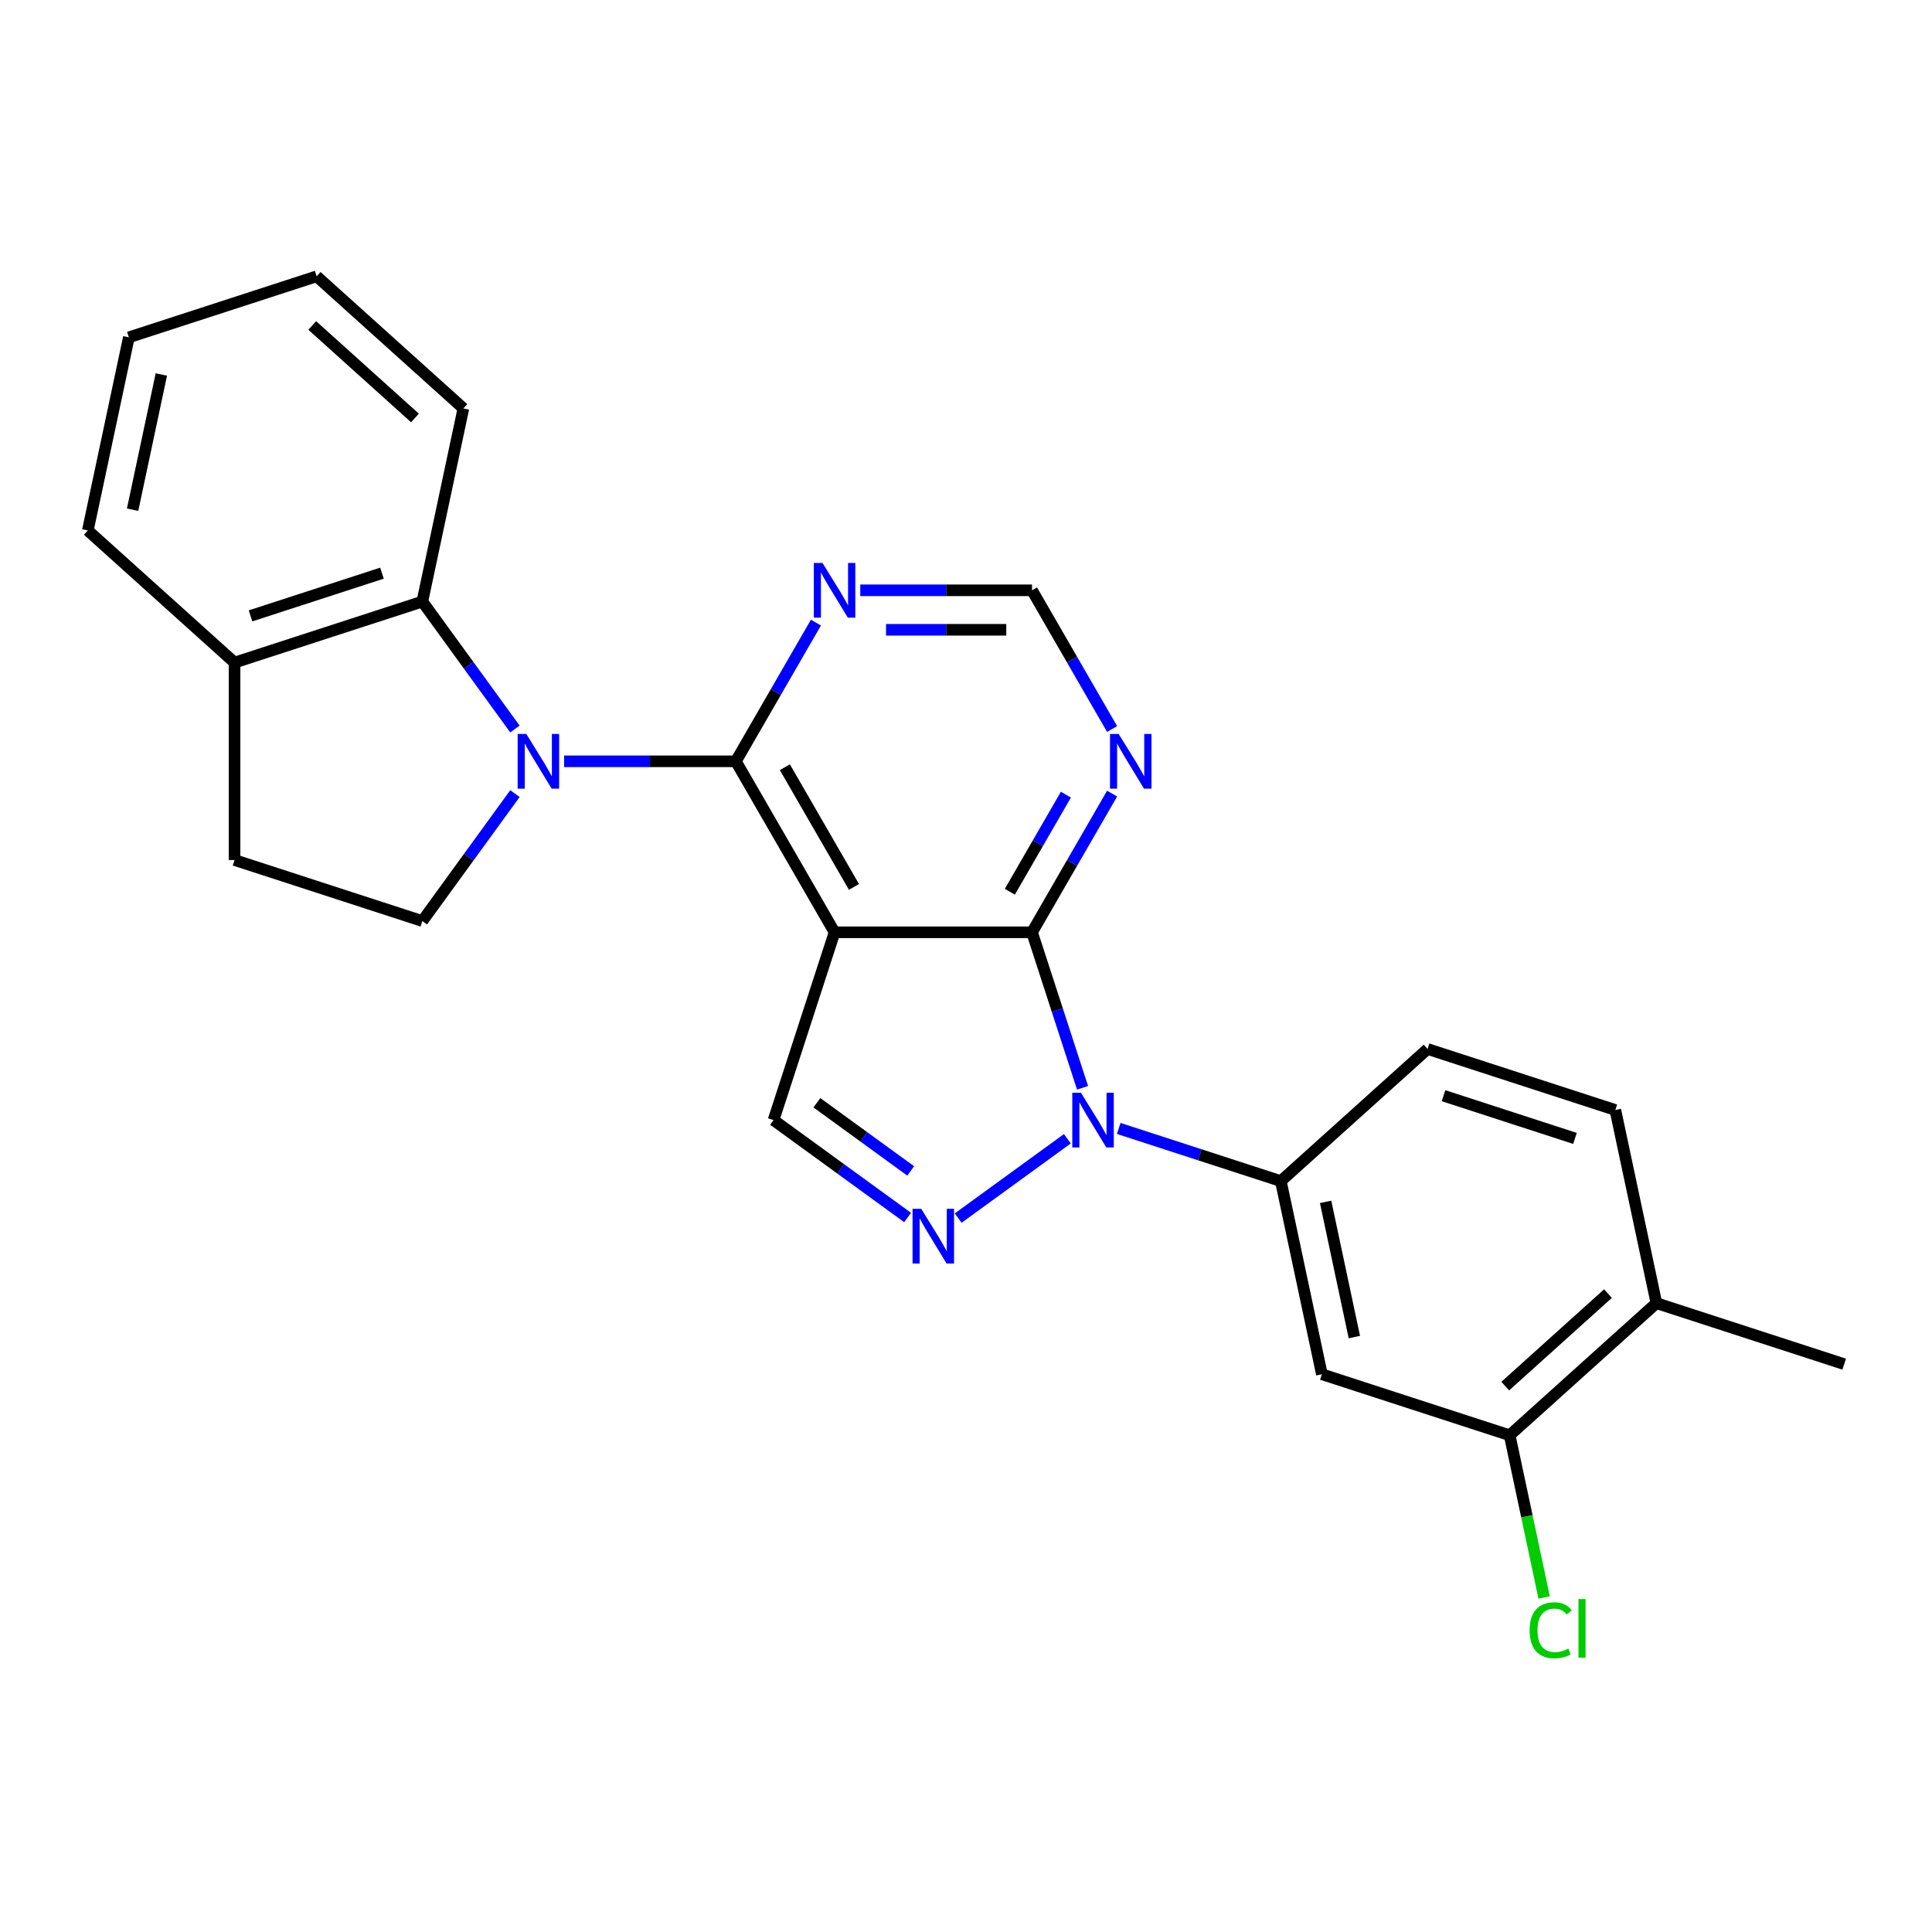 <?xml version='1.0' encoding='iso-8859-1'?>
<svg version='1.1' baseProfile='full'
              xmlns='http://www.w3.org/2000/svg'
                      xmlns:rdkit='http://www.rdkit.org/xml'
                      xmlns:xlink='http://www.w3.org/1999/xlink'
                  xml:space='preserve'
width='1000px' height='1000px' viewBox='0 0 1000 1000'>
<!-- END OF HEADER -->
<rect style='opacity:1.0;fill:#FFFFFF;stroke:none' width='1000' height='1000' x='0' y='0'> </rect>
<path class='bond-2' d='M 431.973,482.56 L 380.873,394.052' style='fill:none;fill-rule:evenodd;stroke:#000000;stroke-width:6px;stroke-linecap:butt;stroke-linejoin:miter;stroke-opacity:1' />
<path class='bond-2' d='M 442.009,459.064 L 406.24,397.108' style='fill:none;fill-rule:evenodd;stroke:#000000;stroke-width:6px;stroke-linecap:butt;stroke-linejoin:miter;stroke-opacity:1' />
<path class='bond-3' d='M 431.973,482.56 L 534.173,482.56' style='fill:none;fill-rule:evenodd;stroke:#000000;stroke-width:6px;stroke-linecap:butt;stroke-linejoin:miter;stroke-opacity:1' />
<path class='bond-5' d='M 431.973,482.56 L 400.391,579.758' style='fill:none;fill-rule:evenodd;stroke:#000000;stroke-width:6px;stroke-linecap:butt;stroke-linejoin:miter;stroke-opacity:1' />
<path class='bond-0' d='M 560.323,563.043 L 547.248,522.801' style='fill:none;fill-rule:evenodd;stroke:#0000FF;stroke-width:6px;stroke-linecap:butt;stroke-linejoin:miter;stroke-opacity:1' />
<path class='bond-0' d='M 547.248,522.801 L 534.173,482.56' style='fill:none;fill-rule:evenodd;stroke:#000000;stroke-width:6px;stroke-linecap:butt;stroke-linejoin:miter;stroke-opacity:1' />
<path class='bond-6' d='M 579.049,584.077 L 621.001,597.708' style='fill:none;fill-rule:evenodd;stroke:#0000FF;stroke-width:6px;stroke-linecap:butt;stroke-linejoin:miter;stroke-opacity:1' />
<path class='bond-6' d='M 621.001,597.708 L 662.952,611.339' style='fill:none;fill-rule:evenodd;stroke:#000000;stroke-width:6px;stroke-linecap:butt;stroke-linejoin:miter;stroke-opacity:1' />
<path class='bond-25' d='M 552.459,589.417 L 495.957,630.468' style='fill:none;fill-rule:evenodd;stroke:#0000FF;stroke-width:6px;stroke-linecap:butt;stroke-linejoin:miter;stroke-opacity:1' />
<path class='bond-1' d='M 291.968,394.052 L 336.421,394.052' style='fill:none;fill-rule:evenodd;stroke:#0000FF;stroke-width:6px;stroke-linecap:butt;stroke-linejoin:miter;stroke-opacity:1' />
<path class='bond-1' d='M 336.421,394.052 L 380.873,394.052' style='fill:none;fill-rule:evenodd;stroke:#000000;stroke-width:6px;stroke-linecap:butt;stroke-linejoin:miter;stroke-opacity:1' />
<path class='bond-7' d='M 266.529,377.337 L 242.565,344.354' style='fill:none;fill-rule:evenodd;stroke:#0000FF;stroke-width:6px;stroke-linecap:butt;stroke-linejoin:miter;stroke-opacity:1' />
<path class='bond-7' d='M 242.565,344.354 L 218.602,311.371' style='fill:none;fill-rule:evenodd;stroke:#000000;stroke-width:6px;stroke-linecap:butt;stroke-linejoin:miter;stroke-opacity:1' />
<path class='bond-11' d='M 266.529,410.767 L 242.565,443.75' style='fill:none;fill-rule:evenodd;stroke:#0000FF;stroke-width:6px;stroke-linecap:butt;stroke-linejoin:miter;stroke-opacity:1' />
<path class='bond-11' d='M 242.565,443.75 L 218.602,476.734' style='fill:none;fill-rule:evenodd;stroke:#000000;stroke-width:6px;stroke-linecap:butt;stroke-linejoin:miter;stroke-opacity:1' />
<path class='bond-9' d='M 380.873,394.052 L 401.598,358.156' style='fill:none;fill-rule:evenodd;stroke:#000000;stroke-width:6px;stroke-linecap:butt;stroke-linejoin:miter;stroke-opacity:1' />
<path class='bond-9' d='M 401.598,358.156 L 422.323,322.259' style='fill:none;fill-rule:evenodd;stroke:#0000FF;stroke-width:6px;stroke-linecap:butt;stroke-linejoin:miter;stroke-opacity:1' />
<path class='bond-8' d='M 534.173,482.56 L 554.897,446.663' style='fill:none;fill-rule:evenodd;stroke:#000000;stroke-width:6px;stroke-linecap:butt;stroke-linejoin:miter;stroke-opacity:1' />
<path class='bond-8' d='M 554.897,446.663 L 575.622,410.767' style='fill:none;fill-rule:evenodd;stroke:#0000FF;stroke-width:6px;stroke-linecap:butt;stroke-linejoin:miter;stroke-opacity:1' />
<path class='bond-8' d='M 522.689,461.571 L 537.196,436.443' style='fill:none;fill-rule:evenodd;stroke:#000000;stroke-width:6px;stroke-linecap:butt;stroke-linejoin:miter;stroke-opacity:1' />
<path class='bond-8' d='M 537.196,436.443 L 551.703,411.316' style='fill:none;fill-rule:evenodd;stroke:#0000FF;stroke-width:6px;stroke-linecap:butt;stroke-linejoin:miter;stroke-opacity:1' />
<path class='bond-4' d='M 469.778,630.17 L 435.085,604.964' style='fill:none;fill-rule:evenodd;stroke:#0000FF;stroke-width:6px;stroke-linecap:butt;stroke-linejoin:miter;stroke-opacity:1' />
<path class='bond-4' d='M 435.085,604.964 L 400.391,579.758' style='fill:none;fill-rule:evenodd;stroke:#000000;stroke-width:6px;stroke-linecap:butt;stroke-linejoin:miter;stroke-opacity:1' />
<path class='bond-4' d='M 471.384,606.072 L 447.099,588.427' style='fill:none;fill-rule:evenodd;stroke:#0000FF;stroke-width:6px;stroke-linecap:butt;stroke-linejoin:miter;stroke-opacity:1' />
<path class='bond-4' d='M 447.099,588.427 L 422.814,570.783' style='fill:none;fill-rule:evenodd;stroke:#000000;stroke-width:6px;stroke-linecap:butt;stroke-linejoin:miter;stroke-opacity:1' />
<path class='bond-10' d='M 662.952,611.339 L 684.201,711.306' style='fill:none;fill-rule:evenodd;stroke:#000000;stroke-width:6px;stroke-linecap:butt;stroke-linejoin:miter;stroke-opacity:1' />
<path class='bond-10' d='M 686.133,622.084 L 701.007,692.061' style='fill:none;fill-rule:evenodd;stroke:#000000;stroke-width:6px;stroke-linecap:butt;stroke-linejoin:miter;stroke-opacity:1' />
<path class='bond-15' d='M 662.952,611.339 L 738.901,542.954' style='fill:none;fill-rule:evenodd;stroke:#000000;stroke-width:6px;stroke-linecap:butt;stroke-linejoin:miter;stroke-opacity:1' />
<path class='bond-14' d='M 218.602,311.371 L 121.404,342.952' style='fill:none;fill-rule:evenodd;stroke:#000000;stroke-width:6px;stroke-linecap:butt;stroke-linejoin:miter;stroke-opacity:1' />
<path class='bond-14' d='M 197.706,296.668 L 129.667,318.775' style='fill:none;fill-rule:evenodd;stroke:#000000;stroke-width:6px;stroke-linecap:butt;stroke-linejoin:miter;stroke-opacity:1' />
<path class='bond-20' d='M 218.602,311.371 L 239.85,211.404' style='fill:none;fill-rule:evenodd;stroke:#000000;stroke-width:6px;stroke-linecap:butt;stroke-linejoin:miter;stroke-opacity:1' />
<path class='bond-13' d='M 575.622,377.337 L 554.897,341.441' style='fill:none;fill-rule:evenodd;stroke:#0000FF;stroke-width:6px;stroke-linecap:butt;stroke-linejoin:miter;stroke-opacity:1' />
<path class='bond-13' d='M 554.897,341.441 L 534.173,305.544' style='fill:none;fill-rule:evenodd;stroke:#000000;stroke-width:6px;stroke-linecap:butt;stroke-linejoin:miter;stroke-opacity:1' />
<path class='bond-26' d='M 445.268,305.544 L 489.72,305.544' style='fill:none;fill-rule:evenodd;stroke:#0000FF;stroke-width:6px;stroke-linecap:butt;stroke-linejoin:miter;stroke-opacity:1' />
<path class='bond-26' d='M 489.72,305.544 L 534.173,305.544' style='fill:none;fill-rule:evenodd;stroke:#000000;stroke-width:6px;stroke-linecap:butt;stroke-linejoin:miter;stroke-opacity:1' />
<path class='bond-26' d='M 458.604,325.984 L 489.72,325.984' style='fill:none;fill-rule:evenodd;stroke:#0000FF;stroke-width:6px;stroke-linecap:butt;stroke-linejoin:miter;stroke-opacity:1' />
<path class='bond-26' d='M 489.72,325.984 L 520.837,325.984' style='fill:none;fill-rule:evenodd;stroke:#000000;stroke-width:6px;stroke-linecap:butt;stroke-linejoin:miter;stroke-opacity:1' />
<path class='bond-12' d='M 684.201,711.306 L 781.398,742.887' style='fill:none;fill-rule:evenodd;stroke:#000000;stroke-width:6px;stroke-linecap:butt;stroke-linejoin:miter;stroke-opacity:1' />
<path class='bond-17' d='M 218.602,476.734 L 121.404,445.152' style='fill:none;fill-rule:evenodd;stroke:#000000;stroke-width:6px;stroke-linecap:butt;stroke-linejoin:miter;stroke-opacity:1' />
<path class='bond-19' d='M 781.398,742.887 L 790.321,784.863' style='fill:none;fill-rule:evenodd;stroke:#000000;stroke-width:6px;stroke-linecap:butt;stroke-linejoin:miter;stroke-opacity:1' />
<path class='bond-19' d='M 790.321,784.863 L 799.243,826.839' style='fill:none;fill-rule:evenodd;stroke:#00CC00;stroke-width:6px;stroke-linecap:butt;stroke-linejoin:miter;stroke-opacity:1' />
<path class='bond-28' d='M 781.398,742.887 L 857.348,674.502' style='fill:none;fill-rule:evenodd;stroke:#000000;stroke-width:6px;stroke-linecap:butt;stroke-linejoin:miter;stroke-opacity:1' />
<path class='bond-28' d='M 779.114,717.439 L 832.278,669.57' style='fill:none;fill-rule:evenodd;stroke:#000000;stroke-width:6px;stroke-linecap:butt;stroke-linejoin:miter;stroke-opacity:1' />
<path class='bond-21' d='M 121.404,342.952 L 45.455,274.567' style='fill:none;fill-rule:evenodd;stroke:#000000;stroke-width:6px;stroke-linecap:butt;stroke-linejoin:miter;stroke-opacity:1' />
<path class='bond-27' d='M 121.404,342.952 L 121.404,445.152' style='fill:none;fill-rule:evenodd;stroke:#000000;stroke-width:6px;stroke-linecap:butt;stroke-linejoin:miter;stroke-opacity:1' />
<path class='bond-18' d='M 738.901,542.954 L 836.099,574.535' style='fill:none;fill-rule:evenodd;stroke:#000000;stroke-width:6px;stroke-linecap:butt;stroke-linejoin:miter;stroke-opacity:1' />
<path class='bond-18' d='M 747.165,567.131 L 815.203,589.238' style='fill:none;fill-rule:evenodd;stroke:#000000;stroke-width:6px;stroke-linecap:butt;stroke-linejoin:miter;stroke-opacity:1' />
<path class='bond-16' d='M 857.348,674.502 L 836.099,574.535' style='fill:none;fill-rule:evenodd;stroke:#000000;stroke-width:6px;stroke-linecap:butt;stroke-linejoin:miter;stroke-opacity:1' />
<path class='bond-22' d='M 857.348,674.502 L 954.545,706.083' style='fill:none;fill-rule:evenodd;stroke:#000000;stroke-width:6px;stroke-linecap:butt;stroke-linejoin:miter;stroke-opacity:1' />
<path class='bond-23' d='M 239.85,211.404 L 163.901,143.019' style='fill:none;fill-rule:evenodd;stroke:#000000;stroke-width:6px;stroke-linecap:butt;stroke-linejoin:miter;stroke-opacity:1' />
<path class='bond-23' d='M 214.781,216.336 L 161.616,168.467' style='fill:none;fill-rule:evenodd;stroke:#000000;stroke-width:6px;stroke-linecap:butt;stroke-linejoin:miter;stroke-opacity:1' />
<path class='bond-29' d='M 45.455,274.567 L 66.703,174.601' style='fill:none;fill-rule:evenodd;stroke:#000000;stroke-width:6px;stroke-linecap:butt;stroke-linejoin:miter;stroke-opacity:1' />
<path class='bond-29' d='M 68.635,263.822 L 83.509,193.845' style='fill:none;fill-rule:evenodd;stroke:#000000;stroke-width:6px;stroke-linecap:butt;stroke-linejoin:miter;stroke-opacity:1' />
<path class='bond-24' d='M 163.901,143.019 L 66.703,174.601' style='fill:none;fill-rule:evenodd;stroke:#000000;stroke-width:6px;stroke-linecap:butt;stroke-linejoin:miter;stroke-opacity:1' />
<path  class='atom-1' d='M 559.494 565.598
L 568.774 580.598
Q 569.694 582.078, 571.174 584.758
Q 572.654 587.438, 572.734 587.598
L 572.734 565.598
L 576.494 565.598
L 576.494 593.918
L 572.614 593.918
L 562.654 577.518
Q 561.494 575.598, 560.254 573.398
Q 559.054 571.198, 558.694 570.518
L 558.694 593.918
L 555.014 593.918
L 555.014 565.598
L 559.494 565.598
' fill='#0000FF'/>
<path  class='atom-2' d='M 272.413 379.892
L 281.693 394.892
Q 282.613 396.372, 284.093 399.052
Q 285.573 401.732, 285.653 401.892
L 285.653 379.892
L 289.413 379.892
L 289.413 408.212
L 285.533 408.212
L 275.573 391.812
Q 274.413 389.892, 273.173 387.692
Q 271.973 385.492, 271.613 384.812
L 271.613 408.212
L 267.933 408.212
L 267.933 379.892
L 272.413 379.892
' fill='#0000FF'/>
<path  class='atom-5' d='M 476.813 625.669
L 486.093 640.669
Q 487.013 642.149, 488.493 644.829
Q 489.973 647.509, 490.053 647.669
L 490.053 625.669
L 493.813 625.669
L 493.813 653.989
L 489.933 653.989
L 479.973 637.589
Q 478.813 635.669, 477.573 633.469
Q 476.373 631.269, 476.013 630.589
L 476.013 653.989
L 472.333 653.989
L 472.333 625.669
L 476.813 625.669
' fill='#0000FF'/>
<path  class='atom-9' d='M 579.013 379.892
L 588.293 394.892
Q 589.213 396.372, 590.693 399.052
Q 592.173 401.732, 592.253 401.892
L 592.253 379.892
L 596.013 379.892
L 596.013 408.212
L 592.133 408.212
L 582.173 391.812
Q 581.013 389.892, 579.773 387.692
Q 578.573 385.492, 578.213 384.812
L 578.213 408.212
L 574.533 408.212
L 574.533 379.892
L 579.013 379.892
' fill='#0000FF'/>
<path  class='atom-10' d='M 425.713 291.384
L 434.993 306.384
Q 435.913 307.864, 437.393 310.544
Q 438.873 313.224, 438.953 313.384
L 438.953 291.384
L 442.713 291.384
L 442.713 319.704
L 438.833 319.704
L 428.873 303.304
Q 427.713 301.384, 426.473 299.184
Q 425.273 296.984, 424.913 296.304
L 424.913 319.704
L 421.233 319.704
L 421.233 291.384
L 425.713 291.384
' fill='#0000FF'/>
<path  class='atom-20' d='M 791.727 843.834
Q 791.727 836.794, 795.007 833.114
Q 798.327 829.394, 804.607 829.394
Q 810.447 829.394, 813.567 833.514
L 810.927 835.674
Q 808.647 832.674, 804.607 832.674
Q 800.327 832.674, 798.047 835.554
Q 795.807 838.394, 795.807 843.834
Q 795.807 849.434, 798.127 852.314
Q 800.487 855.194, 805.047 855.194
Q 808.167 855.194, 811.807 853.314
L 812.927 856.314
Q 811.447 857.274, 809.207 857.834
Q 806.967 858.394, 804.487 858.394
Q 798.327 858.394, 795.007 854.634
Q 791.727 850.874, 791.727 843.834
' fill='#00CC00'/>
<path  class='atom-20' d='M 817.007 827.674
L 820.687 827.674
L 820.687 858.034
L 817.007 858.034
L 817.007 827.674
' fill='#00CC00'/>
</svg>
